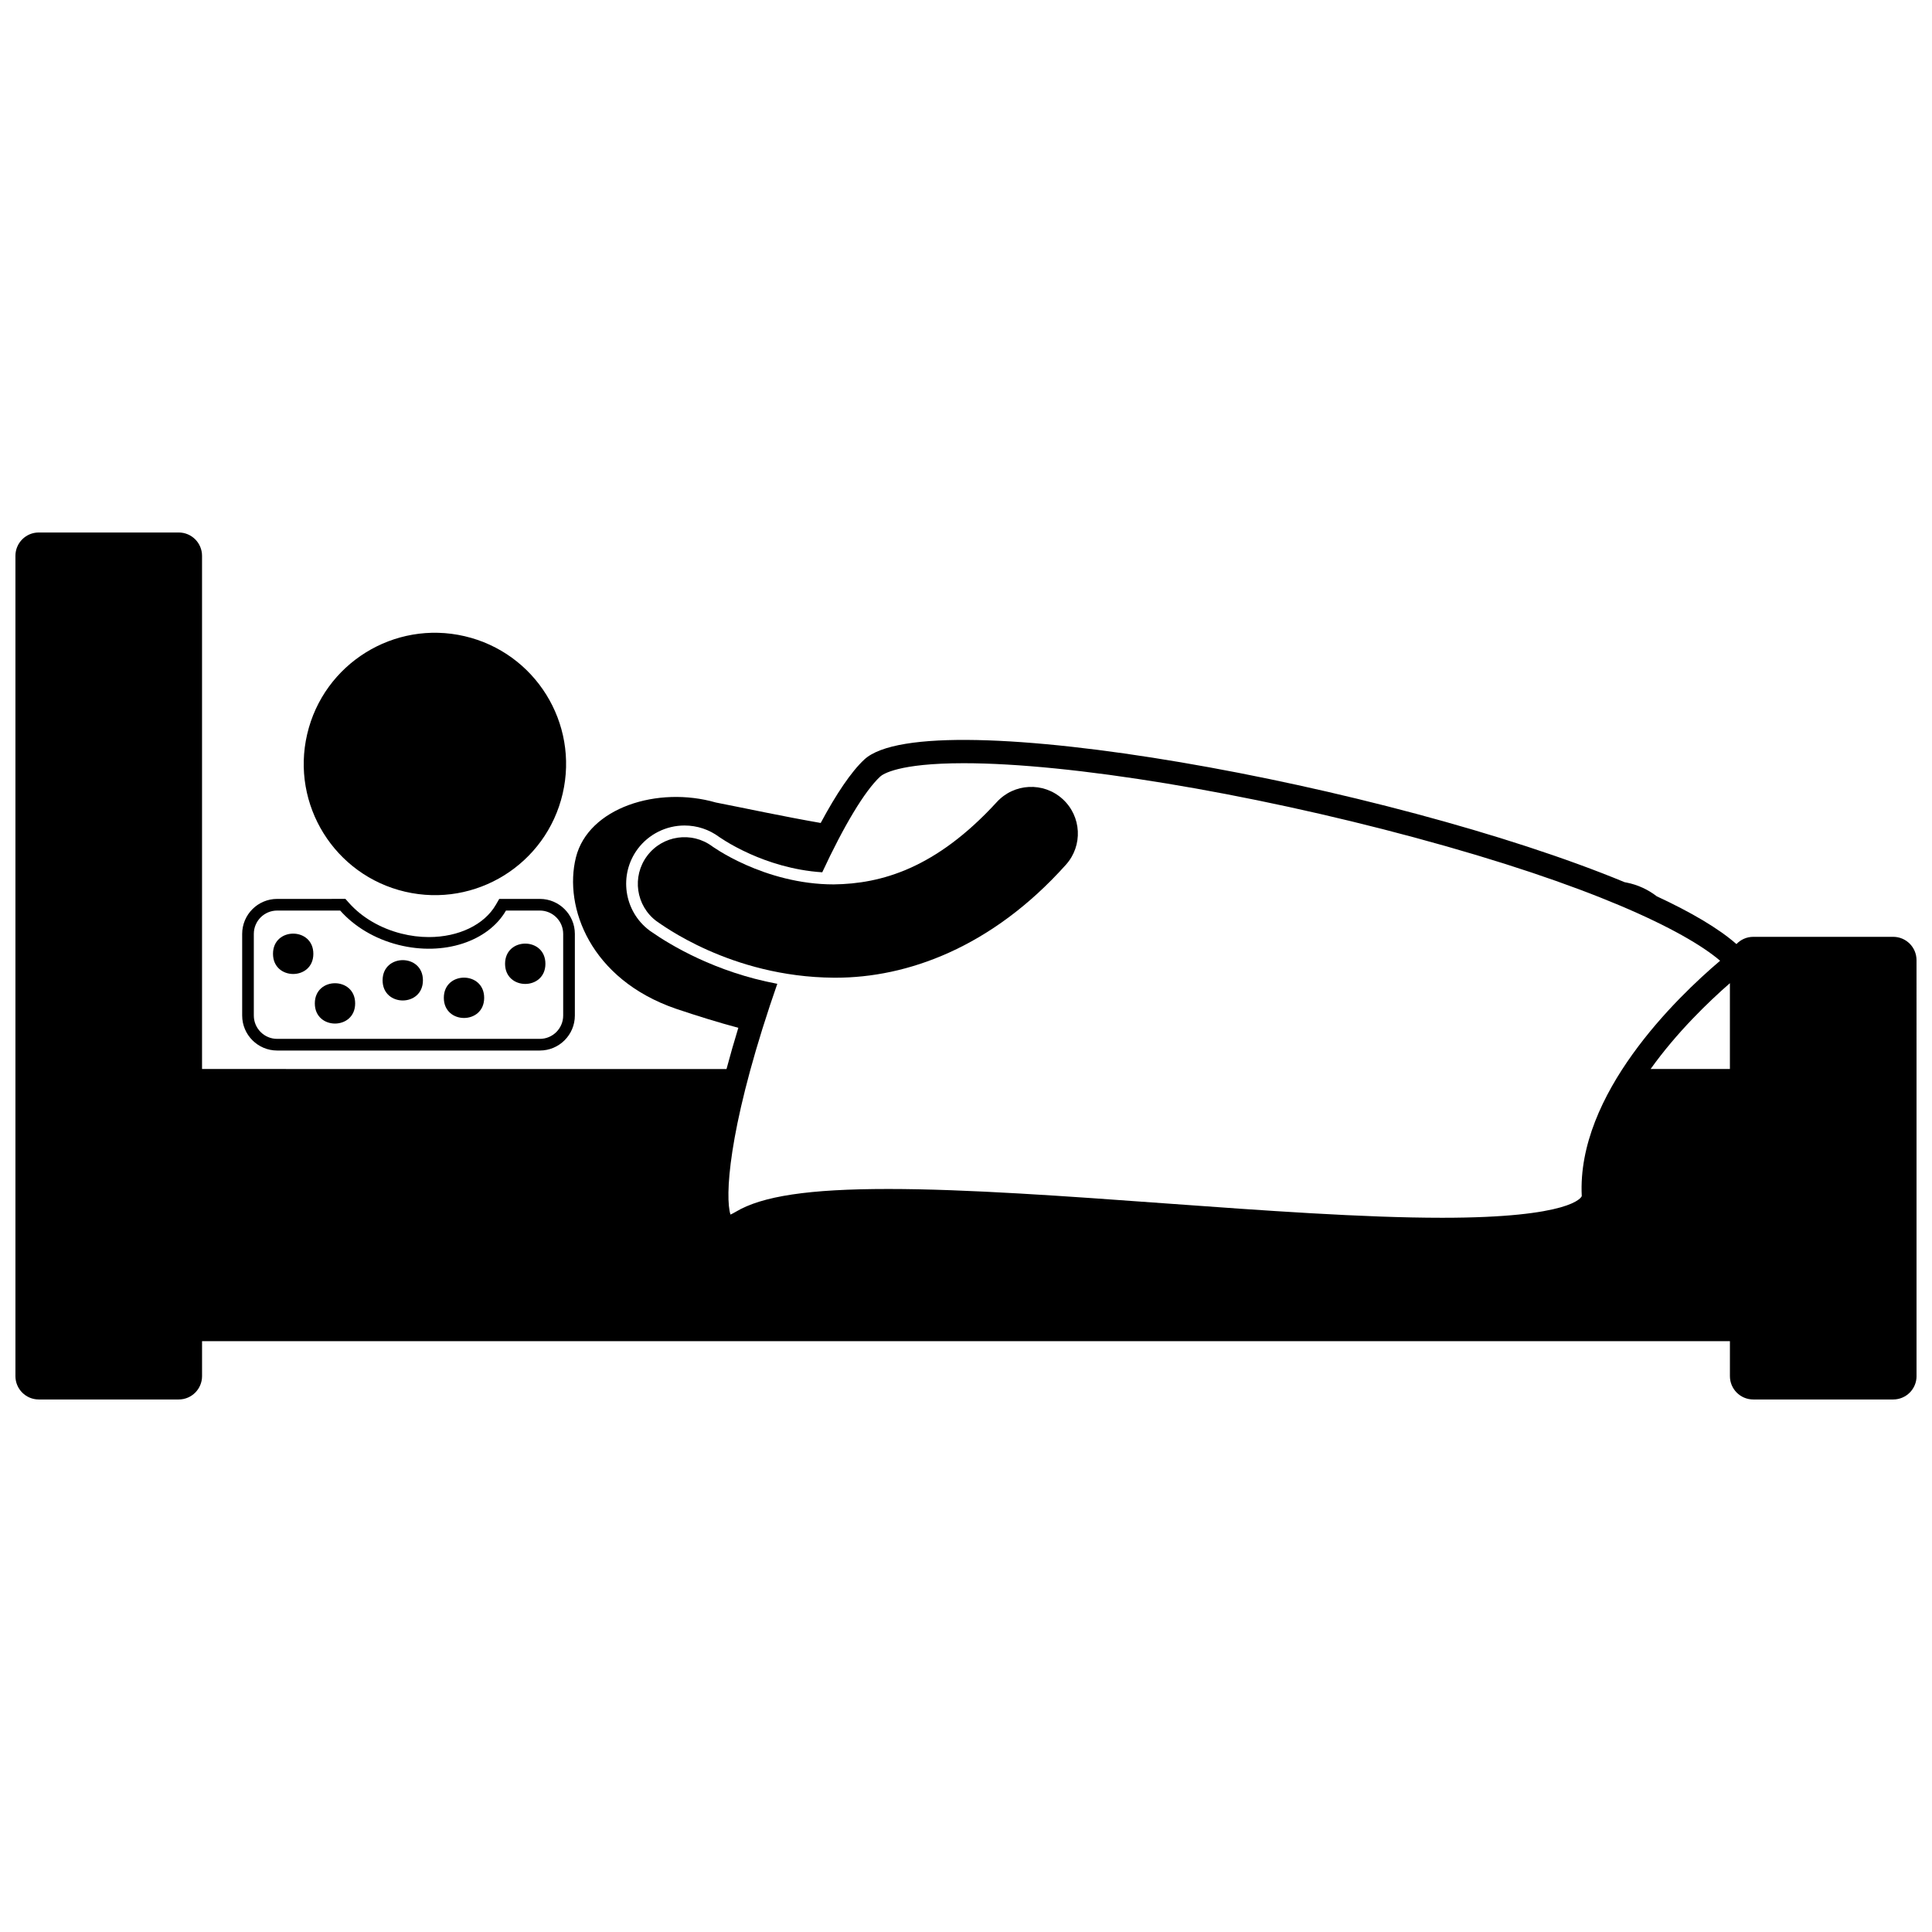 <?xml version="1.0" encoding="UTF-8"?>
<!-- Uploaded to: SVG Repo, www.svgrepo.com, Generator: SVG Repo Mixer Tools -->
<svg width="800px" height="800px" version="1.1" viewBox="144 144 512 512" xmlns="http://www.w3.org/2000/svg">
 <defs>
  <clipPath id="a">
   <path d="m148.09 285h503.81v230h-503.81z"/>
  </clipPath>
 </defs>
 <path d="m267.14 312.6c18.695 4.356 30.324 23.043 25.969 41.742-4.356 18.695-23.043 30.324-41.738 25.973-18.695-4.356-30.324-23.043-25.969-41.742 4.356-18.699 23.039-30.328 41.738-25.973"/>
 <g clip-path="url(#a)">
  <path d="m645.72 392.27h-37.09c-1.758 0-3.332 0.742-4.457 1.918-4.734-4.16-12.004-8.426-21.105-12.656-2.285-1.762-4.988-3.047-8.008-3.644-0.176-0.035-0.352-0.066-0.527-0.102-62.039-25.703-184.57-48.203-201.48-32.508-3.496 3.246-7.477 9.203-11.559 16.816-10.105-1.762-19.621-3.828-27.793-5.426-15.383-4.434-33.789 1.367-37.078 14.559-3.289 13.191 3.875 32.316 26.504 40.098 5.84 1.969 11.297 3.648 16.539 5.055-1.133 3.699-2.18 7.352-3.133 10.922l-138.99-0.004v-136c0-3.414-2.769-6.184-6.184-6.184h-37.086c-3.414 0-6.184 2.769-6.184 6.184v217.39c0 3.414 2.769 6.184 6.184 6.184h37.09c3.414 0 6.184-2.769 6.184-6.184v-9.273h404.9v9.273c0 3.414 2.769 6.184 6.184 6.184h37.09c3.414 0 6.184-2.769 6.184-6.184l-0.008-110.24c0-3.414-2.766-6.18-6.18-6.18zm-297.75 18.387c0.66-1.992 1.336-3.973 2.023-5.938-16.426-3.078-28.324-10.262-33.387-13.797l-0.289-0.199-0.082-0.051-0.109-0.082c-6.82-5.109-8.215-14.812-3.113-21.633 2.898-3.879 7.527-6.191 12.379-6.191 3.348 0 6.539 1.059 9.23 3.059l0.223 0.152c0.332 0.23 0.852 0.566 1.555 0.996 1.359 0.828 3.582 2.086 6.477 3.375 4.477 1.996 11.219 4.32 19.027 4.816 5.676-12.203 11.203-21.512 15.355-25.367 0.637-0.59 4.695-3.539 22.133-3.539 28.219 0 75.105 7.723 119.45 19.68 46.547 12.551 71.582 24.625 81.008 32.664-11.57 9.824-38.02 35.336-36.668 62.367-0.094 0.34-2.66 5.75-36.992 5.75-20.855 0-47.465-1.93-73.195-3.797l-0.309-0.023c-25.789-1.875-52.453-3.809-73.273-3.809-20.988 0-33.465 1.867-40.445 6.055-0.578 0.348-1.039 0.574-1.387 0.727-1.445-4.59-0.652-21.859 10.391-55.215zm233.46 16.641c6.945-9.727 15.367-17.82 21.012-22.746v22.746z"/>
 </g>
 <path d="m278.09 382.22h-1.785l-0.895 1.547c-3.047 5.285-9.844 8.566-17.746 8.566-2.422 0-4.887-0.309-7.32-0.926-5.531-1.395-10.465-4.289-13.883-8.152l-0.922-1.039h-1.391l-16.699 0.004c-5.113 0-9.27 4.156-9.27 9.273v21.637c0 5.113 4.16 9.27 9.27 9.27h69.617c5.117 0 9.277-4.16 9.277-9.27v-21.637c0-5.117-4.16-9.273-9.277-9.273zm15.16 9.27v21.637c0 3.414-2.769 6.184-6.184 6.184h-69.617c-3.414 0-6.184-2.769-6.184-6.184v-21.637c0-3.414 2.769-6.184 6.184-6.184h16.703c3.684 4.156 9.039 7.484 15.441 9.098 12.078 3.047 23.816-0.969 28.496-9.098h8.977c3.414 0.004 6.184 2.773 6.184 6.184z"/>
 <path d="m227.04 396.77c0 7.129-10.691 7.129-10.691 0 0-7.129 10.691-7.129 10.691 0"/>
 <path d="m238.12 409.91c0 7.125-10.688 7.125-10.688 0s10.688-7.125 10.688 0"/>
 <path d="m256.08 403.79c0 7.125-10.688 7.125-10.688 0s10.688-7.125 10.688 0"/>
 <path d="m288.54 399.41c0 7.125-10.691 7.125-10.691 0s10.691-7.125 10.691 0"/>
 <path d="m272.31 408.43c0 7.125-10.691 7.125-10.691 0s10.691-7.125 10.691 0"/>
 <path d="m365.51 403.1c18.715 0 41.188-7.856 60.938-29.906 4.582-5.062 4.195-12.879-0.867-17.461-5.059-4.582-12.879-4.195-17.461 0.867-16.141 17.59-30.594 21.613-43.164 21.773-9.145 0.012-17.41-2.555-23.324-5.191-2.949-1.312-5.297-2.621-6.832-3.562-0.77-0.469-1.336-0.844-1.676-1.074-0.172-0.117-0.285-0.195-0.34-0.234-5.465-4.074-13.203-2.957-17.289 2.504-4.09 5.469-2.977 13.215 2.492 17.309v-0.004c1.09 0.68 19.52 14.793 46.969 14.977 0.184 0.004 0.367 0.004 0.555 0.004z"/>
</svg>